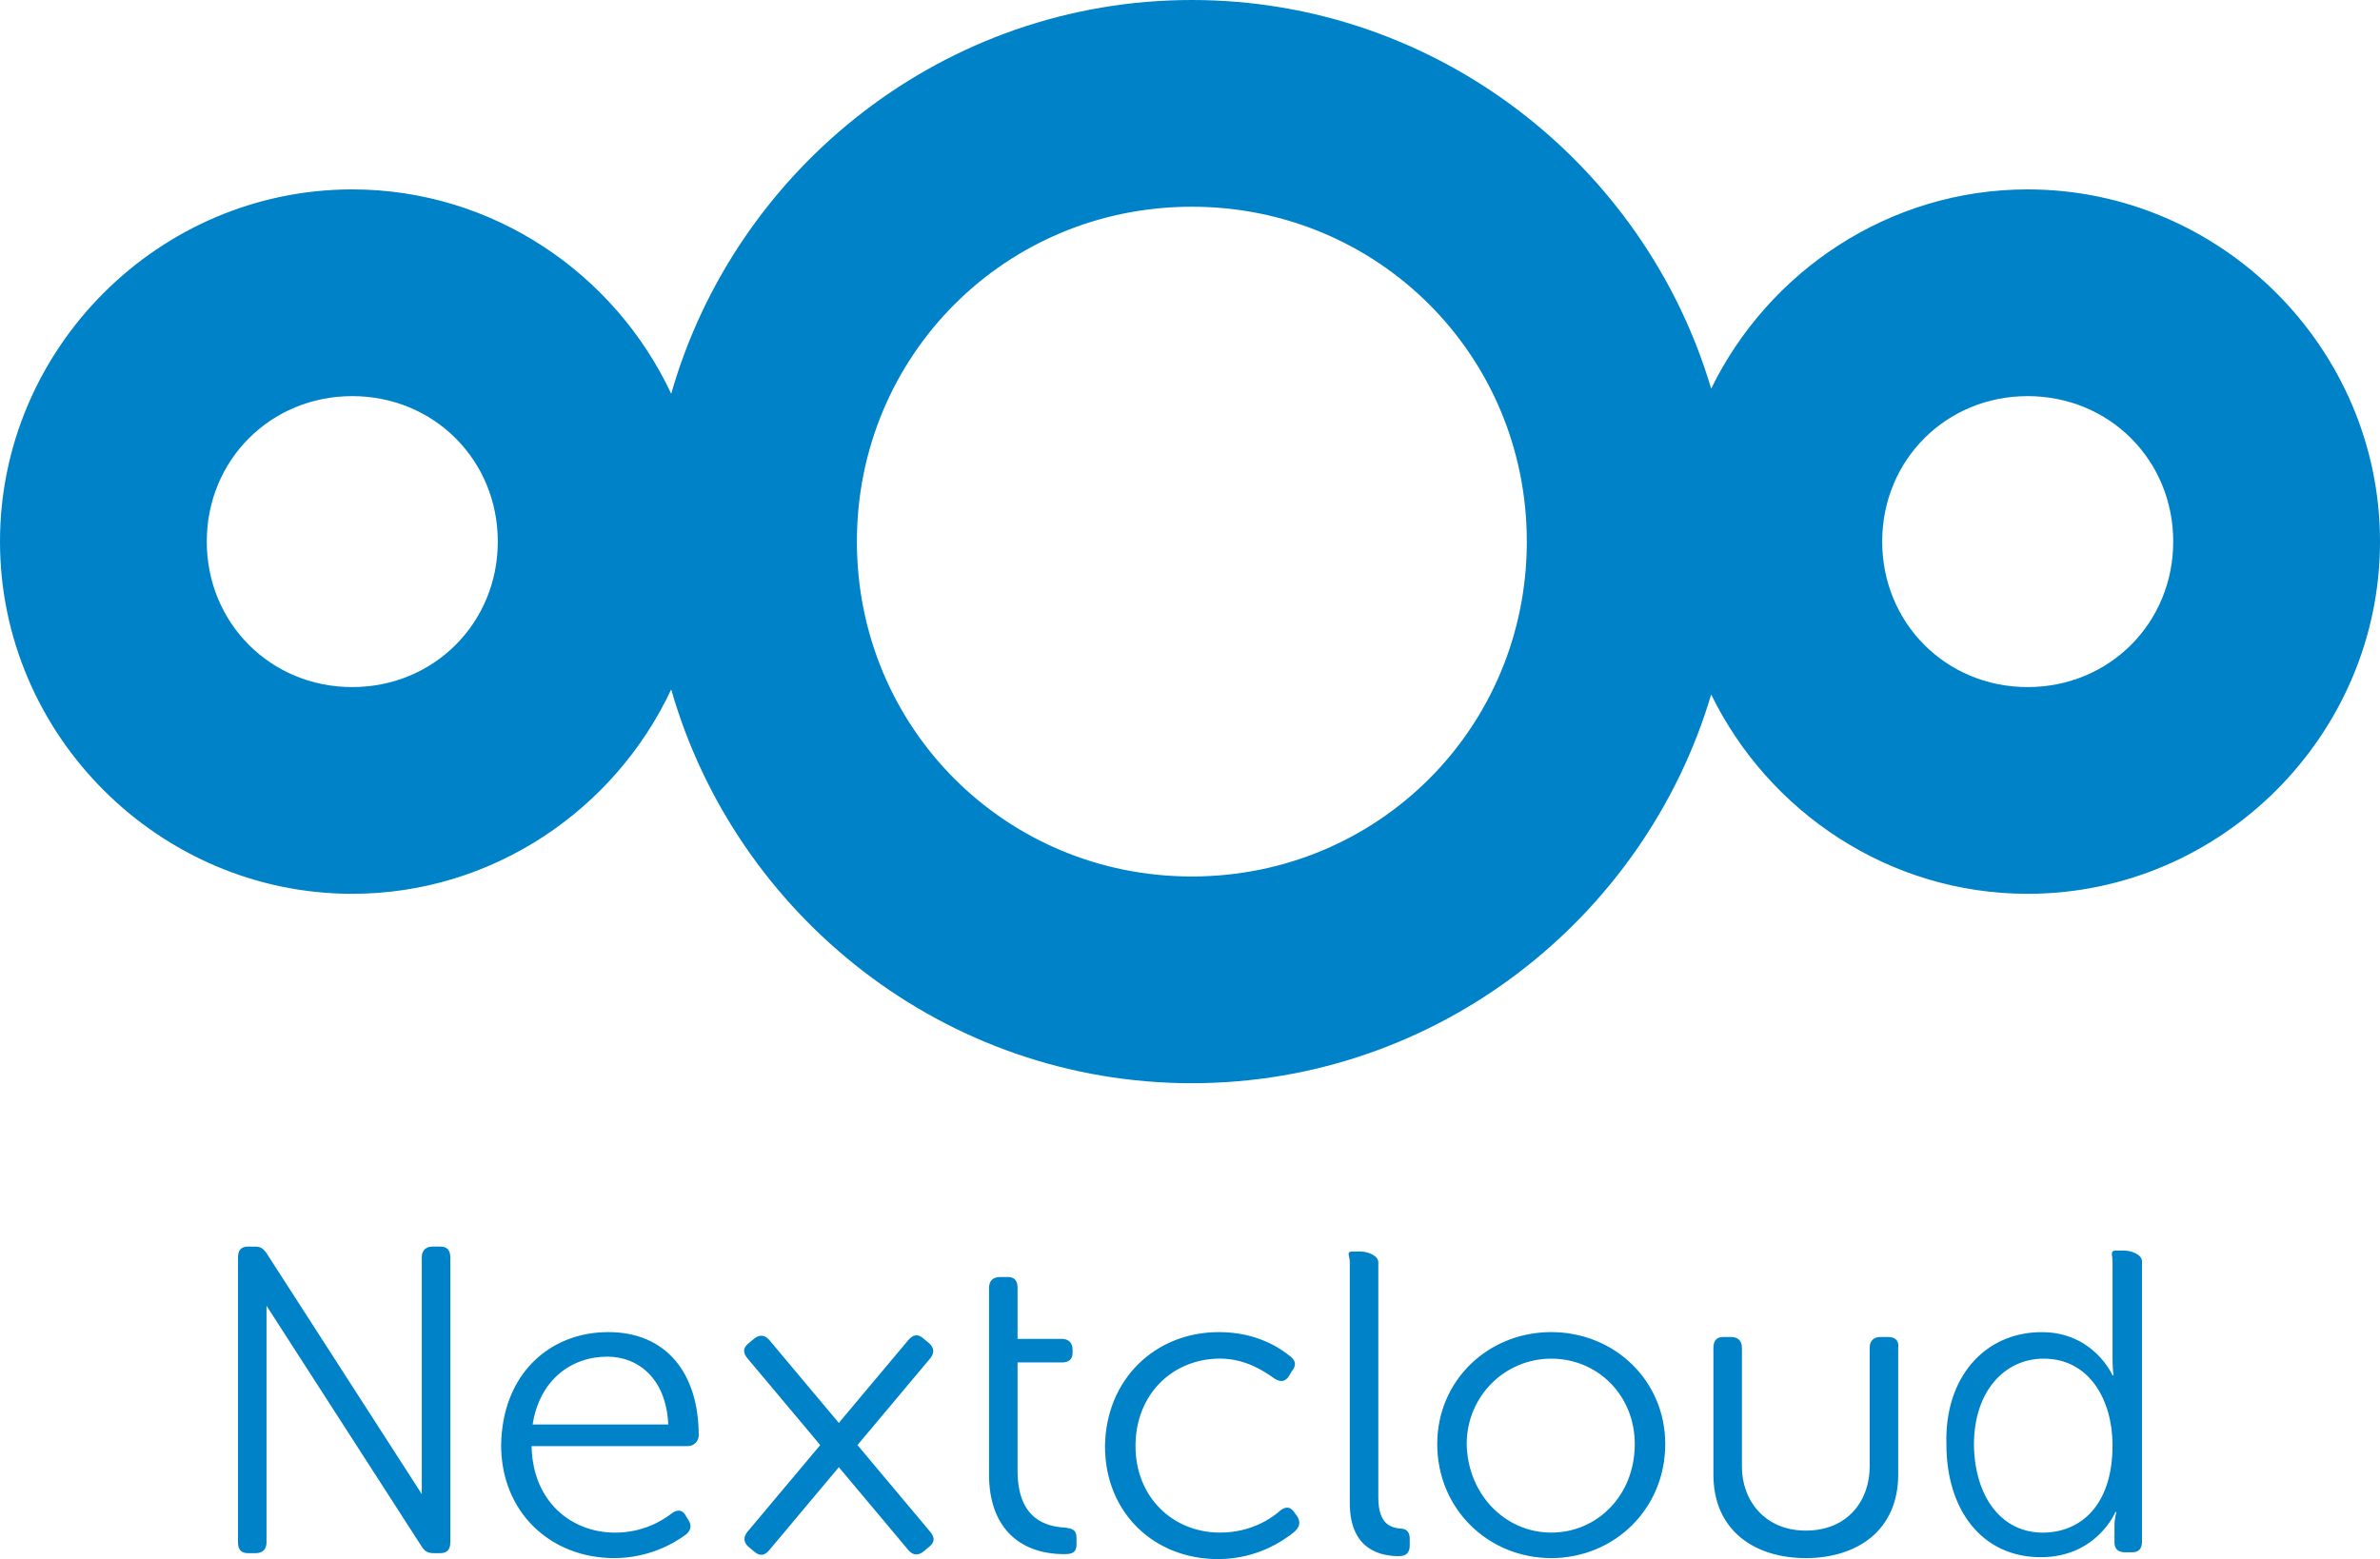 <?xml version="1.0" encoding="utf-8"?>
<!-- Generator: Adobe Illustrator 28.1.0, SVG Export Plug-In . SVG Version: 6.00 Build 0)  -->
<svg version="1.1" id="Слой_1" xmlns="http://www.w3.org/2000/svg" xmlns:xlink="http://www.w3.org/1999/xlink" x="0px" y="0px"
	 width="500px" height="327.62px" viewBox="0 0 500 327.62" style="enable-background:new 0 0 500 327.62;" xml:space="preserve">
<style type="text/css">
	.st0{fill:#0082C9;}
</style>
<g>
	<path id="path1052" class="st0" d="M250.38,0c-51.83,0-95.75,35.13-109.37,82.74C129.18,57.49,103.54,39.8,74,39.8
		c-40.62,0-74,33.39-74,74c0,40.62,33.39,74.02,74,74.02c29.53,0,55.18-17.7,67.01-42.95c13.61,47.61,57.54,82.75,109.37,82.75
		c51.44,0,95.15-34.62,109.11-81.69c12.05,24.68,37.37,41.89,66.49,41.89c40.62,0,74.02-33.4,74.02-74.02c0-40.62-33.4-74-74.02-74
		c-29.11,0-54.44,17.2-66.49,41.87C345.53,34.6,301.82,0,250.38,0z M250.38,43.44c39.12,0,70.38,31.24,70.38,70.36
		c0,39.12-31.25,70.38-70.38,70.38c-39.12,0-70.36-31.25-70.36-70.38C180.02,74.68,211.26,43.44,250.38,43.44z M74,83.24
		c17.14,0,30.58,13.42,30.58,30.56c0,17.14-13.44,30.58-30.58,30.58c-17.14,0-30.56-13.44-30.56-30.58
		C43.44,96.66,56.86,83.24,74,83.24z M425.98,83.24c17.14,0,30.58,13.42,30.58,30.56c0,17.14-13.44,30.58-30.58,30.58
		c-17.14,0-30.56-13.44-30.56-30.58C395.42,96.66,408.84,83.24,425.98,83.24z"/>
	<path id="path1174" class="st0" d="M52.07,261.95c-1.45,0-2.07,0.83-2.07,2.27v59.89c0,1.45,0.62,2.26,2.07,2.26h1.66
		c1.45,0,2.26-0.82,2.26-2.26v-49.73l32.69,50.74c0.14,0.22,0.3,0.37,0.45,0.53c0.05,0.05,0.08,0.11,0.13,0.16
		c0.14,0.13,0.29,0.19,0.44,0.27c0.08,0.04,0.15,0.11,0.24,0.14c0.06,0.02,0.13,0.01,0.2,0.03c0.23,0.06,0.47,0.12,0.74,0.12h1.65
		c1.45,0,2.07-0.82,2.07-2.26v-59.89c0-1.45-0.62-2.27-2.07-2.27h-1.65c-1.45,0-2.27,0.83-2.27,2.27v49.74l-32.69-50.74
		c-0.11-0.17-0.25-0.28-0.37-0.41c-0.38-0.53-0.98-0.85-1.83-0.85L52.07,261.95z M444.63,262.78c-1.45,0-0.82,0.83-0.82,2.27v20.45
		c0,2.06,0.2,3.51,0.2,3.51h-0.2c0,0-3.93-9.08-14.87-9.08c-11.98,0-20.45,9.5-20.03,23.54c0,14.04,7.64,23.75,19.82,23.75
		c11.77,0,15.69-9.5,15.69-9.5h0.21c0,0-0.41,1.24-0.41,2.89v3.51c0,1.45,0.83,2.07,2.27,2.07h1.45c1.45,0,2.06-0.83,2.06-2.27
		v-58.86c0-1.45-2.27-2.27-3.72-2.27H444.63z M284.18,262.99c-1.45,0-0.61,0.83-0.61,2.27v50.59c0,9.91,6.6,11.15,10.32,11.15
		c1.65,0,2.27-0.83,2.27-2.27v-1.45c0-1.45-0.83-2.06-1.86-2.06c-2.07-0.21-4.74-0.83-4.74-6.61v-49.35c0-1.45-2.27-2.27-3.72-2.27
		L284.18,262.99z M210.05,268.35c-1.45,0-2.27,0.83-2.27,2.27v10.74v5.16v23.33c0,10.74,5.99,16.73,15.91,16.73
		c1.86,0,2.47-0.61,2.47-2.06v-1.25c0-1.65-0.61-2.06-2.47-2.27c-3.51-0.21-9.92-1.44-9.92-11.98v-22.72h9.29
		c1.45,0,2.27-0.61,2.27-2.06v-0.62c0-1.45-0.83-2.27-2.27-2.27h-9.29v-10.74c0-1.45-0.61-2.27-2.06-2.27L210.05,268.35z
		 M127.8,279.92c-12.39,0-22.31,8.88-22.52,23.75c0,14.04,10.33,23.74,23.75,23.74c7.23,0,12.59-3.09,15.07-4.95
		c1.03-0.83,1.24-1.86,0.62-2.89l-0.62-1.02c-0.62-1.24-1.64-1.45-2.88-0.62c-2.07,1.65-6.2,4.13-11.99,4.13
		c-9.29,0-17.35-6.61-17.55-18.18h32.84c1.24,0,2.27-1.03,2.27-2.27C146.79,288.59,139.98,279.92,127.8,279.92z M256.09,279.92
		c-13.42,0-23.75,9.91-23.95,23.95c0,14.04,10.33,23.75,23.75,23.75c8.26,0,13.83-3.93,16.11-5.79c1.03-1.03,1.23-1.86,0.61-3.09
		l-0.61-0.82c-0.83-1.24-1.65-1.45-2.89-0.62c-2.07,1.86-6.4,4.75-12.8,4.75c-9.91,0-17.76-7.44-17.76-18.18
		c0-10.94,7.85-18.38,17.76-18.38c5.37,0,9.29,2.68,11.35,4.13c1.24,0.83,2.27,0.83,3.09-0.41l0.62-1.03
		c1.03-1.24,0.82-2.27-0.21-3.09C268.89,283.22,263.94,279.92,256.09,279.92L256.09,279.92z M325.89,279.92
		c-13.22,0-23.95,10.12-23.95,23.54c0,13.63,10.74,23.95,23.95,23.95c13.22,0,23.95-10.32,23.95-23.95
		C349.85,290.04,339.11,279.92,325.89,279.92z M192.3,280.61c-0.51,0.08-0.99,0.42-1.46,0.97l-8.36,9.96l-6.25,7.46l-9.47-11.28
		l-5.13-6.13c-0.46-0.55-0.99-0.86-1.54-0.9c-0.55-0.04-1.11,0.16-1.67,0.62l-1.27,1.06c-1.11,0.93-1.05,1.96-0.12,3.06l8.36,9.96
		l6.93,8.27l-10.15,12.09c-0.01,0.01-0.02,0.02-0.02,0.03l-5.12,6.1c-0.93,1.11-0.83,2.28,0.28,3.21l1.27,1.05
		c1.11,0.93,2.12,0.7,3.04-0.41l8.35-9.96l6.26-7.46l9.47,11.29c0,0.01,0.02,0.02,0.02,0.02l5.11,6.11c0.93,1.11,2.1,1.2,3.21,0.27
		l1.27-1.05c1.11-0.93,1.05-1.96,0.12-3.06l-8.36-9.97l-6.93-8.26l10.15-12.1c0.01-0.01,0.02-0.02,0.02-0.03l5.12-6.1
		c0.93-1.11,0.83-2.28-0.28-3.21l-1.27-1.05C193.34,280.71,192.81,280.53,192.3,280.61L192.3,280.61z M362.03,280.95
		c-1.45,0-2.07,0.83-2.07,2.27v26.64c0,11.77,8.67,17.55,19.41,17.55c10.74,0,19.41-5.78,19.41-17.55v-26.64
		c0.21-1.45-0.61-2.27-2.06-2.27h-1.66c-1.45,0-2.27,0.83-2.27,2.27v24.99c0,7.02-4.54,13.42-13.42,13.42
		c-8.67,0-13.42-6.4-13.42-13.42v-24.99c0-1.45-0.83-2.27-2.27-2.27L362.03,280.95z M127.59,285.08c6.61,0,12.39,4.75,12.8,14.25
		h-28.49C113.34,290.04,119.95,285.08,127.59,285.08z M325.89,285.5c9.71,0,17.55,7.64,17.55,17.96c0,10.74-7.85,18.59-17.55,18.59
		c-9.71,0-17.56-8.06-17.76-18.59C308.13,293.34,316.19,285.5,325.89,285.5z M429.35,285.5c9.71,0,14.46,8.88,14.46,18.18
		c0,13.01-7.03,18.38-14.67,18.38c-8.47,0-14.24-7.23-14.45-18.38C414.69,292.11,421.3,285.5,429.35,285.5z"/>
</g>
</svg>

